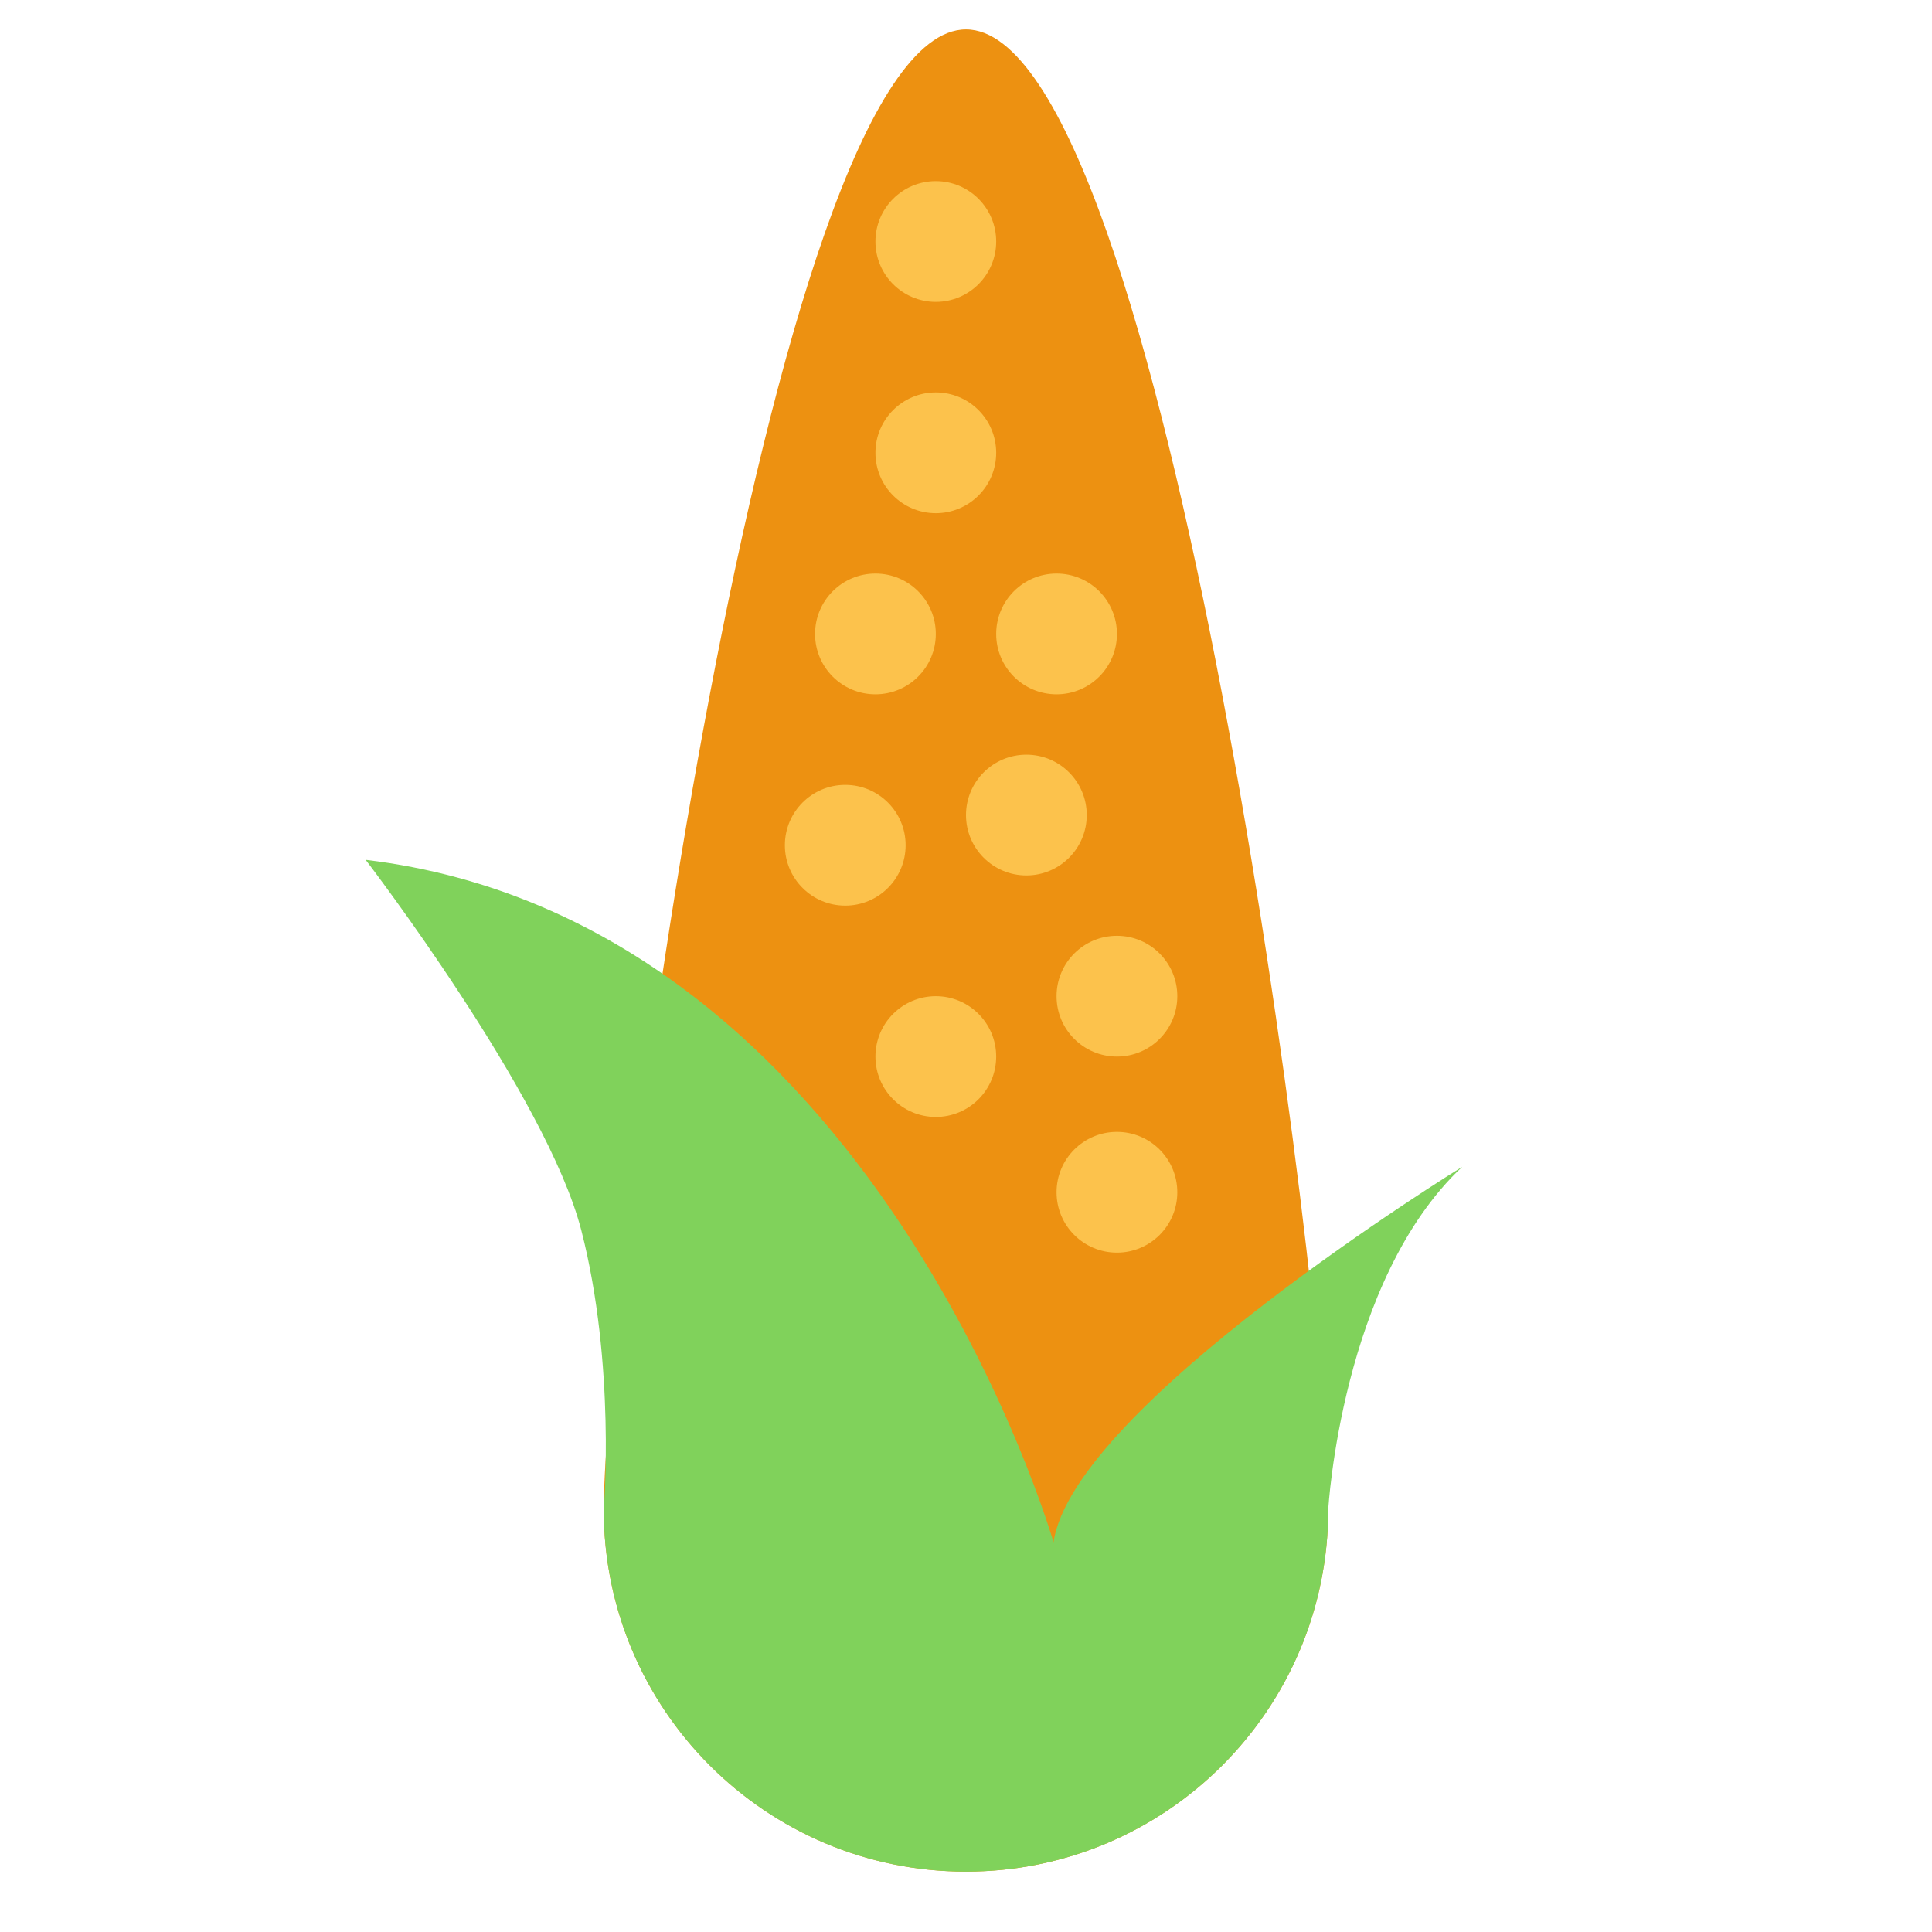 <svg xmlns="http://www.w3.org/2000/svg" width="64" height="64" viewBox="0 0 64 64">
  <g fill="none" fill-rule="evenodd">
    <path fill="#ED9111" d="M32,62 C38.627,62 44,56.627 44,50 C44,43.373 38.627,0.975 32,0.975 C25.373,0.975 20,43.373 20,50 C20,56.627 25.373,62 32,62 Z"/>
    <circle cx="37" cy="33" r="2" fill="#FCC24C"/>
    <circle cx="37" cy="39.495" r="2" fill="#FCC24C"/>
    <circle cx="31" cy="35" r="2" fill="#FCC24C"/>
    <circle cx="34" cy="27" r="2" fill="#FCC24C"/>
    <circle cx="29" cy="21" r="2" fill="#FCC24C"/>
    <circle cx="35" cy="21" r="2" fill="#FCC24C"/>
    <circle cx="31" cy="15" r="2" fill="#FCC24C"/>
    <circle cx="31" cy="8" r="2" fill="#FCC24C"/>
    <circle cx="28" cy="28" r="2" fill="#FCC24C"/>
    <path fill="#80D25B" d="M20,50 C20,56.627 25.373,62 32,62 C38.627,62 44,56.627 44,50 C44,50 44.432,42.407 48.439,38.652 C48.439,38.652 35.547,46.58 34.9,51.091 C34.9,51.091 28.985,30.503 12.112,28.483 C12.112,28.483 18.11,36.302 19.257,40.757 C20.404,45.212 20,50 20,50 Z"/>
  </g>
</svg>

